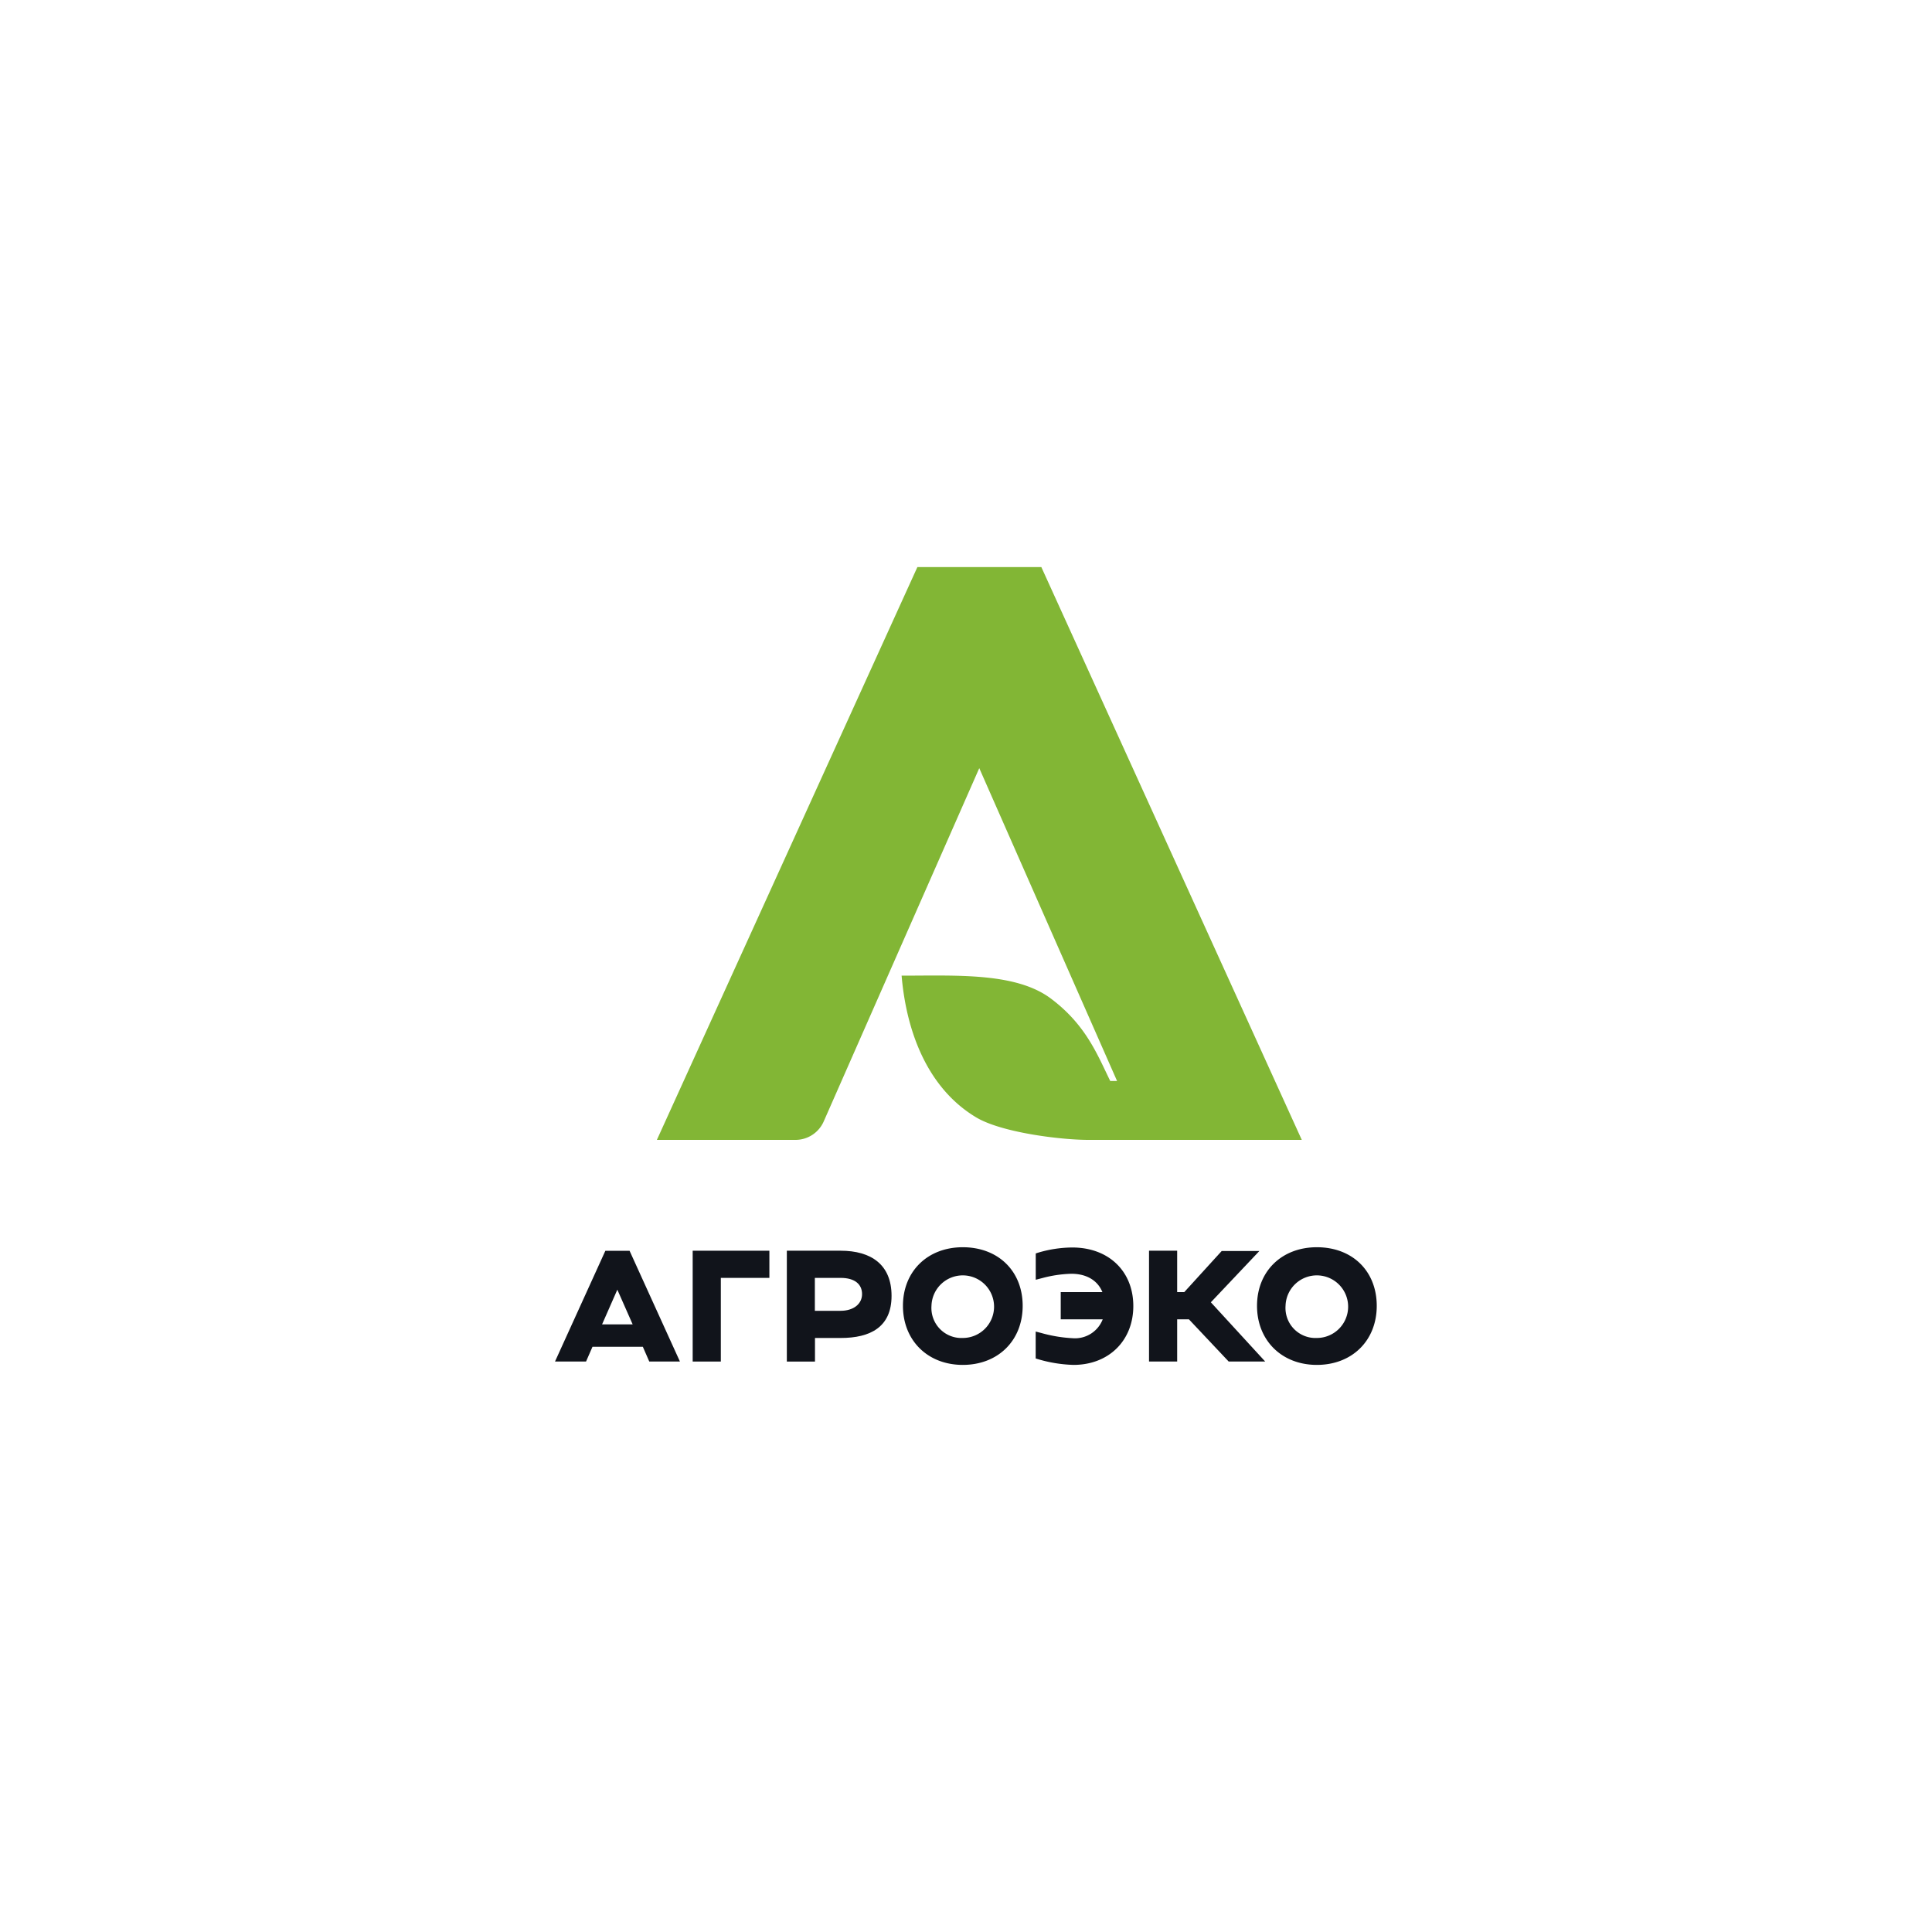 <?xml version="1.0" encoding="UTF-8"?> <svg xmlns="http://www.w3.org/2000/svg" id="Layer_1" data-name="Layer 1" viewBox="0 0 300 300"> <defs> <style>.cls-1{fill:#82b635;}.cls-2{fill:#11141b;}</style> </defs> <title>logo</title> <path class="cls-1" d="M202.14,177,161.7,88.06H142.45L102,177h21.52a4.79,4.79,0,0,0,4.38-2.85l24.16-54.87,21.4,48.58h-1.06c-2-4.08-3.76-8.7-9.2-12.79S148.54,151.5,140,151.5c.77,9,4.18,17.57,11.57,22,3.95,2.37,13.15,3.5,17.44,3.5h33.17Z"></path> <polygon class="cls-2" points="107.56 194.21 107.56 194.21 107.56 211.42 111.93 211.42 111.93 198.43 119.47 198.43 119.47 194.21 107.56 194.21 107.56 194.21"></polygon> <path class="cls-2" d="M149.5,193.67c-5.47,0-9.29,3.75-9.29,9.1s3.82,9.17,9.29,9.17,9.3-3.77,9.3-9.17S155,193.67,149.5,193.67Zm0,14.09a4.66,4.66,0,0,1-4.86-5,4.86,4.86,0,1,1,4.86,5Z"></path> <path class="cls-2" d="M204.48,193.67c-5.47,0-9.29,3.75-9.29,9.1s3.82,9.17,9.29,9.17,9.3-3.77,9.3-9.17S210,193.67,204.48,193.67Zm0,14.09a4.66,4.66,0,0,1-4.86-5,4.86,4.86,0,1,1,4.86,5Z"></path> <path class="cls-2" d="M94,194.22l-7.82,17.2H91l1-2.29h7.82l1,2.29h4.76l-7.82-17.2Zm-.51,11.43,2.37-5.39,2.38,5.39Z"></path> <path class="cls-2" d="M130.53,194.21h-8.35v17.21h4.37v-3.66h4c4.58,0,7.89-1.68,7.89-6.54S135.26,194.21,130.53,194.21Zm0,9.33h-4v-5.11h4c2.22,0,3.33,1,3.33,2.52S132.54,203.54,130.53,203.54Z"></path> <path class="cls-2" d="M166.5,193.71a18.82,18.82,0,0,0-5.48.86l-.19.07v4.08l1.12-.29a19.25,19.25,0,0,1,4.41-.64c2.38,0,4.09,1.05,4.82,2.85h-6.47v4.22h6.52a4.61,4.61,0,0,1-4.61,2.94,22.13,22.13,0,0,1-4.92-.81l-.88-.23v4.18a21.35,21.35,0,0,0,5.87,1c5.47,0,9.29-3.76,9.29-9.14S172.18,193.71,166.5,193.71Z"></path> <polygon class="cls-2" points="195.55 194.26 189.7 194.26 183.89 200.64 182.79 200.64 182.79 194.21 178.42 194.21 178.42 211.42 182.79 211.42 182.79 204.86 184.61 204.86 190.79 211.42 196.46 211.42 188.02 202.22 195.55 194.26"></polygon> </svg> 